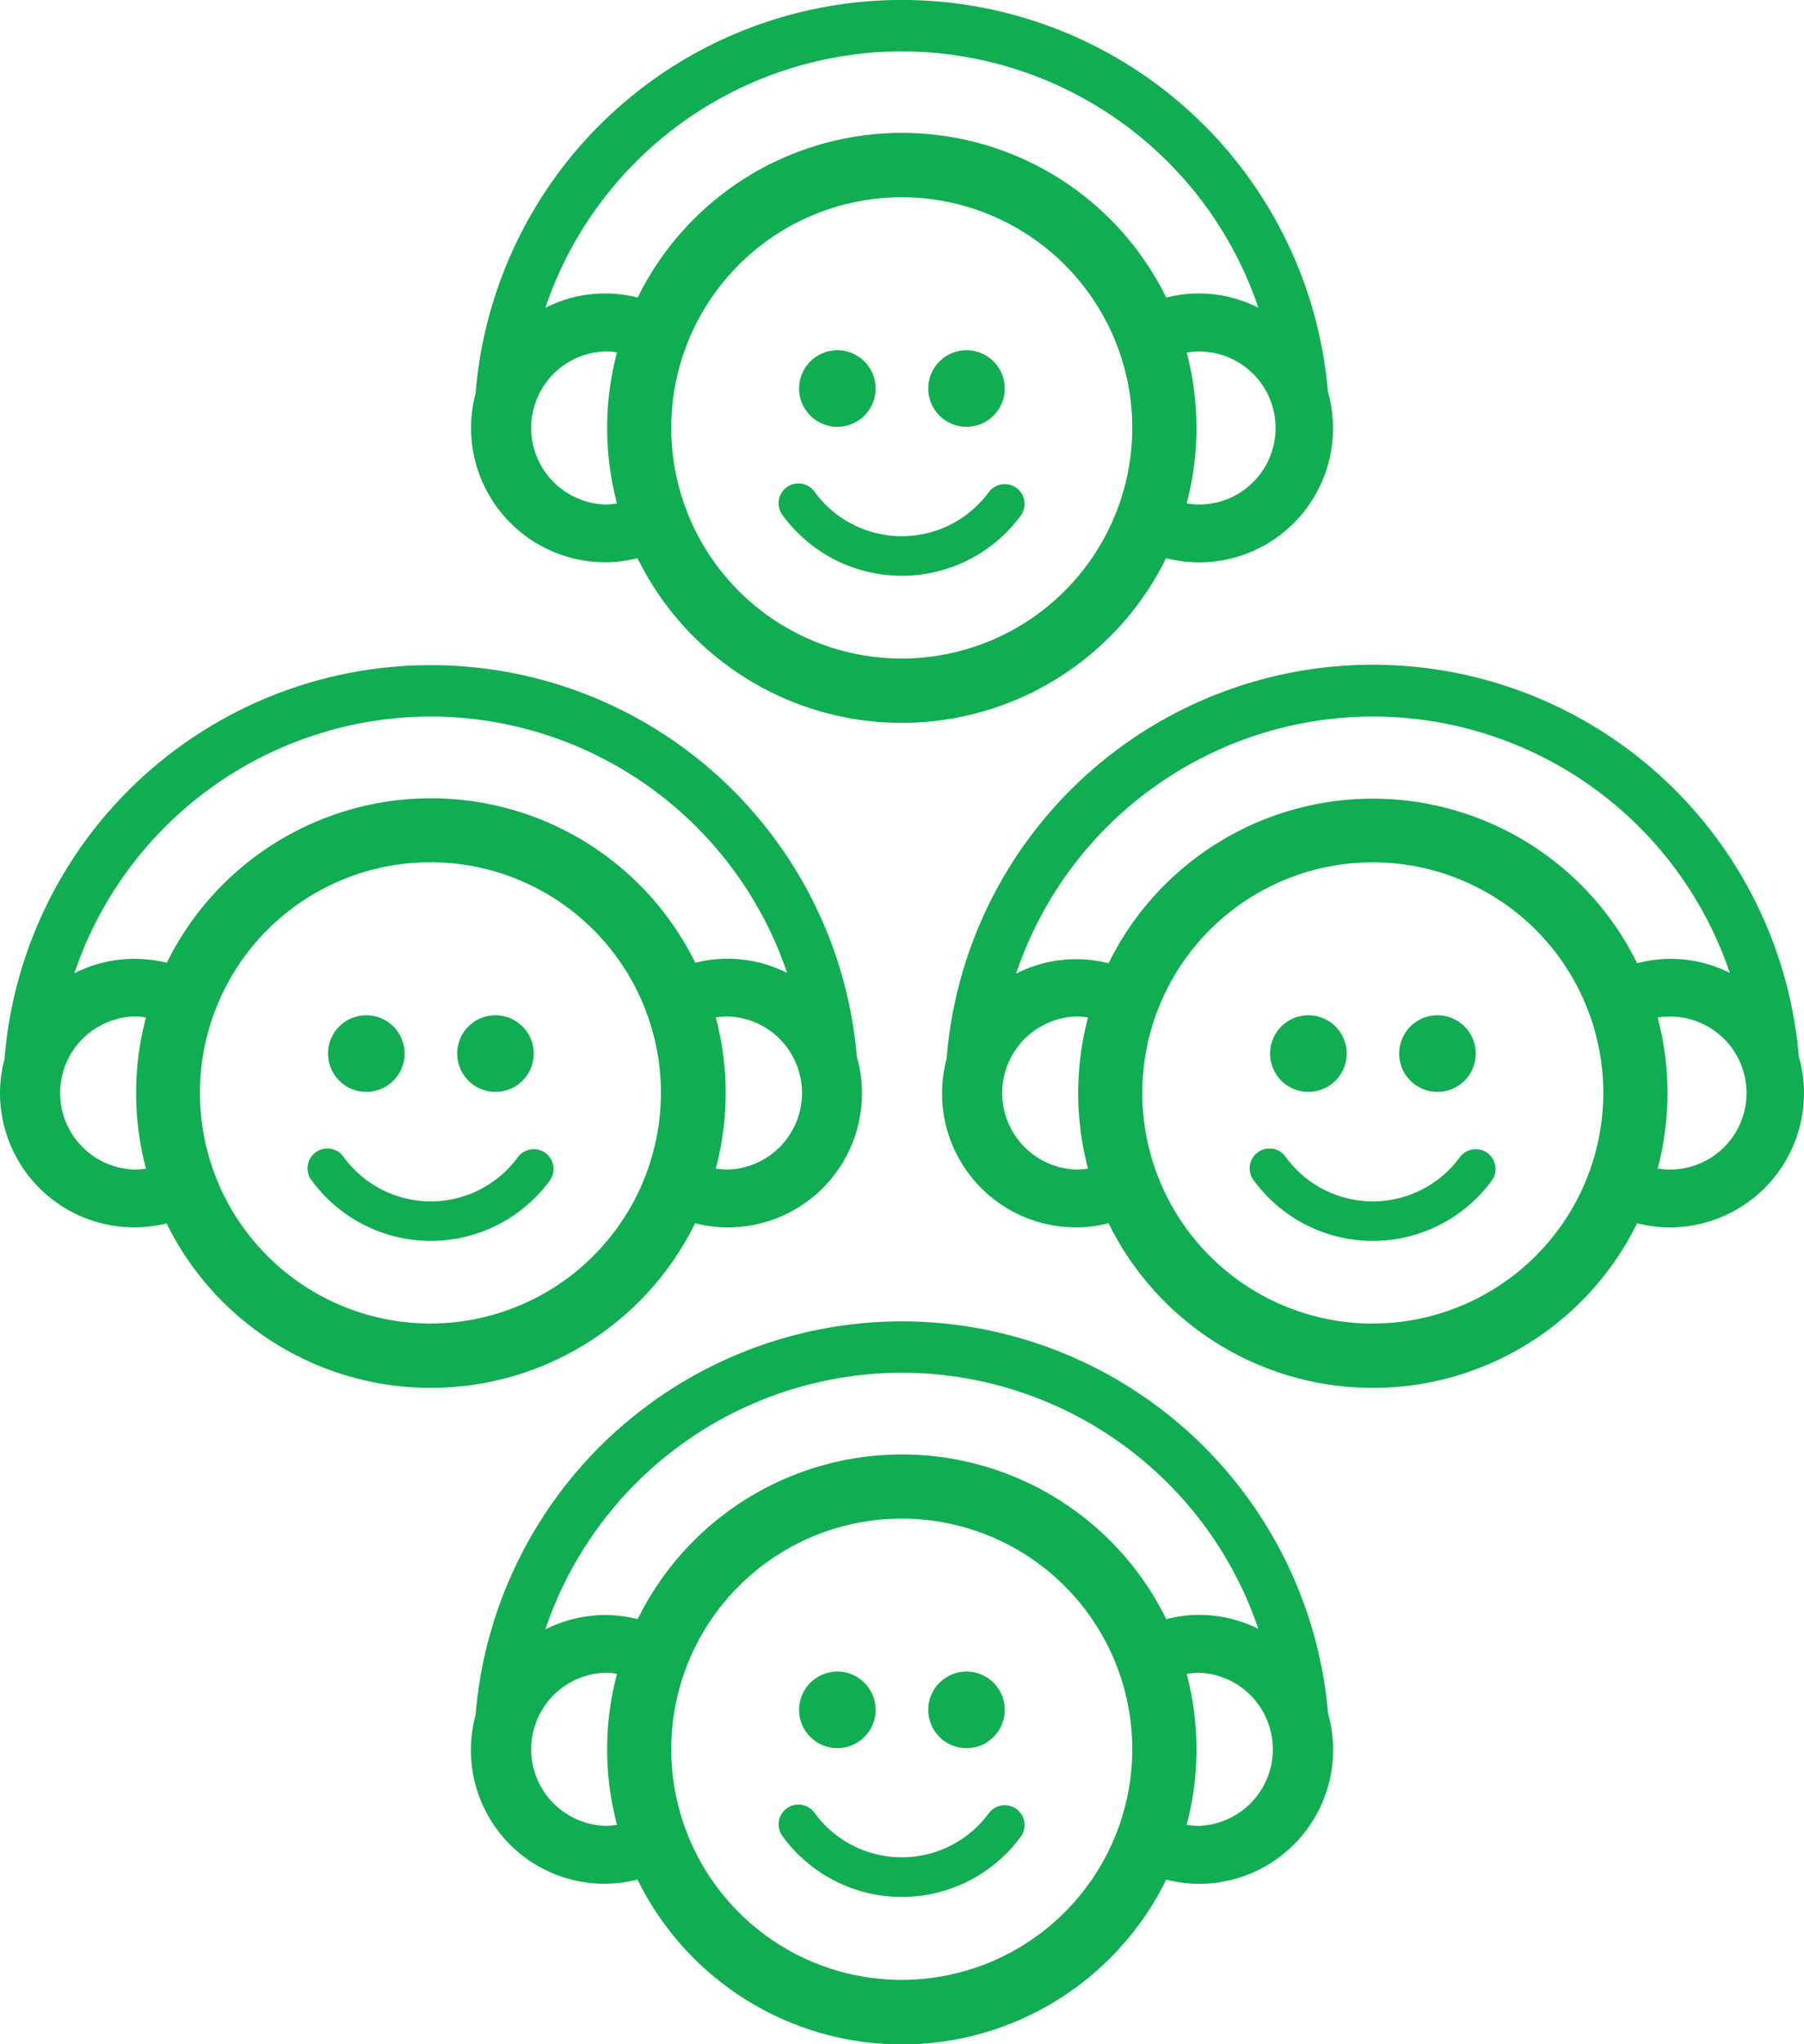 <svg xmlns="http://www.w3.org/2000/svg" viewBox="0 0 230.48 261.01"><defs><style>.cls-1{fill:#10ad52;}</style></defs><title>sofar_microsite_icon3</title><g id="Layer_2" data-name="Layer 2"><g id="Layer_1-2" data-name="Layer 1"><path class="cls-1" d="M88.8,156.2a17.11,17.11,0,0,0,20.67-21.26A54.63,54.63,0,0,0,.58,135.2,17.51,17.51,0,0,0,0,139.57a17.16,17.16,0,0,0,17.15,17.15,17,17,0,0,0,4.13-.51,37.63,37.63,0,0,0,67.52,0ZM55,169a29.45,29.45,0,1,1,29.44-29.44A29.48,29.48,0,0,1,55,169ZM93,149.34a9.92,9.92,0,0,1-1.55-.13,37.55,37.55,0,0,0,0-19.29,9.92,9.92,0,0,1,1.55-.13,9.78,9.78,0,0,1,0,19.55ZM55,91.49a48.16,48.16,0,0,1,45.56,32.74A17,17,0,0,0,93,122.42a16.83,16.83,0,0,0-4.17.52,37.63,37.63,0,0,0-67.52,0,17,17,0,0,0-11.81,1.33A48.15,48.15,0,0,1,55,91.49ZM17.15,149.34a9.78,9.78,0,0,1,0-19.55,9.29,9.29,0,0,1,1.5.13,37.58,37.58,0,0,0,0,19.3A9.29,9.29,0,0,1,17.15,149.34Z"></path><path class="cls-1" d="M46.81,139.42a4.89,4.89,0,1,0-4.9-4.89A4.89,4.89,0,0,0,46.81,139.42Z"></path><path class="cls-1" d="M63.3,139.42a4.89,4.89,0,1,0-4.89-4.89A4.89,4.89,0,0,0,63.3,139.42Z"></path><path class="cls-1" d="M69.7,147.23a2.53,2.53,0,0,0-3.54.53,13.78,13.78,0,0,1-22.24,0,2.53,2.53,0,1,0-4.07,3,18.85,18.85,0,0,0,30.38,0A2.54,2.54,0,0,0,69.7,147.23Z"></path><path class="cls-1" d="M229.82,134.94a54.62,54.62,0,0,0-108.88.26,17.1,17.1,0,0,0,16.57,21.52,16.5,16.5,0,0,0,4.12-.53,37.62,37.62,0,0,0,67.53,0,16.82,16.82,0,0,0,4.16.54,17.17,17.17,0,0,0,17.16-17.15A16.82,16.82,0,0,0,229.82,134.94ZM175.39,91.49A48.16,48.16,0,0,1,221,124.23,16.74,16.74,0,0,0,209.16,123a37.63,37.63,0,0,0-67.53,0,16.85,16.85,0,0,0-11.81,1.32A48.16,48.16,0,0,1,175.39,91.49Zm0,77.52a29.45,29.45,0,1,1,29.45-29.44A29.48,29.48,0,0,1,175.39,169Zm-37.88-19.67a9.78,9.78,0,0,1,0-19.55,9.29,9.29,0,0,1,1.5.13,37.58,37.58,0,0,0,0,19.3A10.59,10.59,0,0,1,137.51,149.34Zm75.81,0a9.8,9.8,0,0,1-1.54-.13,37.51,37.51,0,0,0,0-19.28,9.77,9.77,0,1,1,1.54,19.41Z"></path><path class="cls-1" d="M167.16,139.42a4.89,4.89,0,1,0-4.89-4.89A4.89,4.89,0,0,0,167.16,139.42Z"></path><path class="cls-1" d="M183.66,139.42a4.89,4.89,0,1,0-4.9-4.89A4.89,4.89,0,0,0,183.66,139.42Z"></path><path class="cls-1" d="M190.05,147.23a2.54,2.54,0,0,0-3.54.53,13.77,13.77,0,0,1-22.23,0,2.53,2.53,0,1,0-4.07,3,18.84,18.84,0,0,0,30.37,0A2.54,2.54,0,0,0,190.05,147.23Z"></path><path class="cls-1" d="M77.33,71.8a16.91,16.91,0,0,0,4.12-.53,37.62,37.62,0,0,0,67.53,0,16.9,16.9,0,0,0,4.17.54A17.12,17.12,0,0,0,169.65,50a54.63,54.63,0,0,0-108.89.27,16.92,16.92,0,0,0-.58,4.36A17.17,17.17,0,0,0,77.33,71.8Zm0-7.38a9.78,9.78,0,0,1,0-19.55,9.29,9.29,0,0,1,1.5.13,37.55,37.55,0,0,0,0,19.29A10.59,10.59,0,0,1,77.33,64.42Zm37.89,19.67a29.45,29.45,0,1,1,29.44-29.45A29.48,29.48,0,0,1,115.22,84.09Zm37.93-19.67a8.65,8.65,0,0,1-1.54-.15,37.72,37.72,0,0,0,0-19.26,9.77,9.77,0,1,1,1.54,19.41ZM115.22,6.56A48.15,48.15,0,0,1,160.77,39.3,16.74,16.74,0,0,0,149,38a37.62,37.62,0,0,0-67.53,0,16.71,16.71,0,0,0-11.8,1.31A48.17,48.17,0,0,1,115.22,6.56Z"></path><circle class="cls-1" cx="106.98" cy="49.61" r="4.89"></circle><circle class="cls-1" cx="123.48" cy="49.61" r="4.89"></circle><path class="cls-1" d="M129.87,62.31a2.54,2.54,0,0,0-3.54.53,13.79,13.79,0,0,1-22.23,0,2.53,2.53,0,1,0-4.07,3,18.86,18.86,0,0,0,30.38,0A2.53,2.53,0,0,0,129.87,62.31Z"></path><path class="cls-1" d="M115.22,168.72A54.71,54.71,0,0,0,60.76,219a17.06,17.06,0,0,0,20.69,21A37.62,37.62,0,0,0,149,240a16.9,16.9,0,0,0,4.17.54,17.11,17.11,0,0,0,16.5-21.78A54.72,54.72,0,0,0,115.22,168.72Zm0,6.56A48.16,48.16,0,0,1,160.77,208,16.69,16.69,0,0,0,149,206.75a37.62,37.62,0,0,0-67.53,0,16.91,16.91,0,0,0-4.12-.53,17.09,17.09,0,0,0-7.68,1.84A48.17,48.17,0,0,1,115.22,175.28Zm0,77.53a29.45,29.45,0,1,1,29.44-29.44A29.48,29.48,0,0,1,115.22,252.81ZM77.33,233.14a9.78,9.78,0,0,1,0-19.55,9.29,9.29,0,0,1,1.5.13,37.55,37.55,0,0,0,0,19.29A9.29,9.29,0,0,1,77.33,233.14Zm75.82,0a9.69,9.69,0,0,1-1.54-.14,37.72,37.72,0,0,0,0-19.26,9.68,9.68,0,0,1,1.54-.15,9.78,9.78,0,0,1,0,19.55Z"></path><circle class="cls-1" cx="106.98" cy="218.33" r="4.89"></circle><circle class="cls-1" cx="123.48" cy="218.33" r="4.89"></circle><path class="cls-1" d="M129.87,231a2.54,2.54,0,0,0-3.54.53,13.79,13.79,0,0,1-22.23,0,2.53,2.53,0,1,0-4.07,3,18.85,18.85,0,0,0,30.38,0A2.53,2.53,0,0,0,129.87,231Z"></path></g></g></svg>